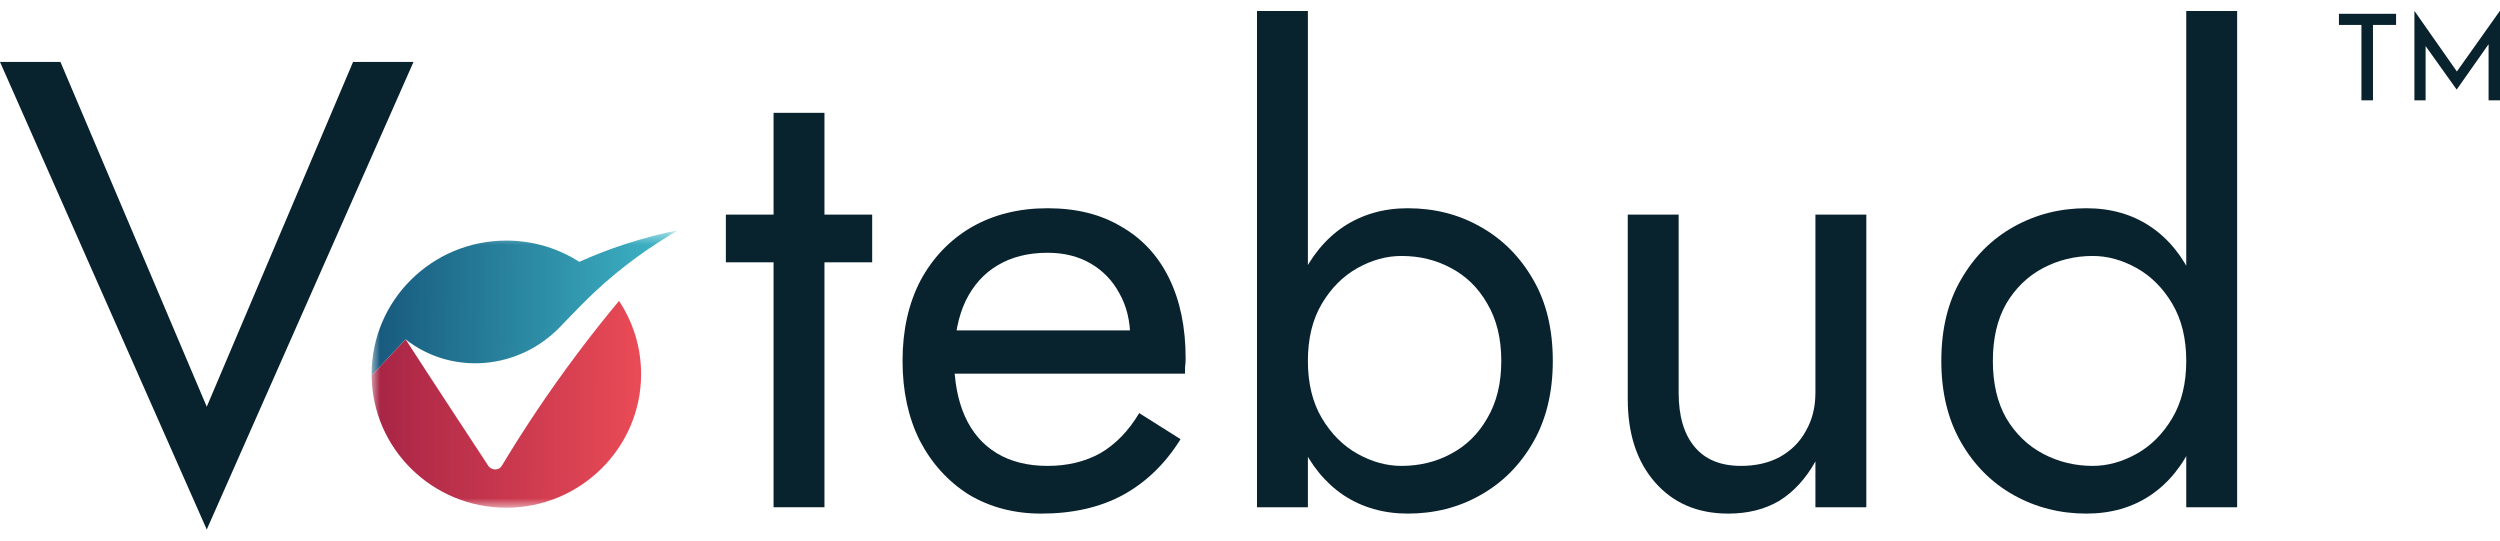 <svg width="148" height="32" viewBox="0 0 148 32" fill="none" xmlns="http://www.w3.org/2000/svg">
<path d="M12.24 24.078L20.902 3.666H24.48L12.24 31.347L0 3.666H3.578L12.24 24.078Z" fill="#08222E"/>
<path d="M42.971 12.705H51.633V15.529H42.971V12.705ZM45.795 6.679H48.808V30.029H45.795V6.679Z" fill="#08222E"/>
<path d="M61.641 30.405C60.034 30.405 58.603 30.029 57.347 29.276C56.117 28.497 55.151 27.43 54.447 26.074C53.77 24.719 53.431 23.149 53.431 21.367C53.431 19.559 53.782 17.977 54.485 16.621C55.213 15.266 56.218 14.211 57.498 13.458C58.804 12.705 60.31 12.328 62.017 12.328C63.725 12.328 65.181 12.692 66.386 13.42C67.616 14.123 68.558 15.14 69.211 16.471C69.864 17.802 70.19 19.383 70.19 21.216C70.19 21.392 70.177 21.58 70.152 21.781C70.152 21.957 70.152 22.07 70.152 22.12H55.351V19.559H67.78L66.574 21.291C66.65 21.166 66.725 20.978 66.8 20.727C66.876 20.45 66.913 20.224 66.913 20.049C66.913 19.019 66.7 18.128 66.273 17.375C65.871 16.621 65.306 16.031 64.578 15.605C63.85 15.178 62.997 14.964 62.017 14.964C60.862 14.964 59.871 15.215 59.042 15.717C58.239 16.195 57.611 16.898 57.159 17.827C56.732 18.73 56.506 19.848 56.481 21.178C56.481 22.534 56.695 23.689 57.121 24.643C57.548 25.597 58.176 26.326 59.005 26.828C59.833 27.33 60.837 27.581 62.017 27.581C63.197 27.581 64.239 27.33 65.143 26.828C66.047 26.3 66.813 25.509 67.441 24.455L69.889 25.999C68.985 27.455 67.842 28.56 66.461 29.313C65.106 30.041 63.499 30.405 61.641 30.405Z" fill="#08222E"/>
<path d="M77.427 0.653V30.029H74.414V0.653H77.427ZM91.926 21.367C91.926 23.225 91.537 24.832 90.759 26.187C89.98 27.543 88.938 28.585 87.633 29.313C86.352 30.041 84.921 30.405 83.339 30.405C81.908 30.405 80.64 30.041 79.535 29.313C78.456 28.585 77.602 27.543 76.975 26.187C76.372 24.832 76.071 23.225 76.071 21.367C76.071 19.484 76.372 17.877 76.975 16.546C77.602 15.19 78.456 14.148 79.535 13.42C80.64 12.692 81.908 12.328 83.339 12.328C84.921 12.328 86.352 12.692 87.633 13.42C88.938 14.148 89.98 15.19 90.759 16.546C91.537 17.877 91.926 19.484 91.926 21.367ZM88.876 21.367C88.876 20.036 88.599 18.906 88.047 17.977C87.52 17.048 86.804 16.345 85.9 15.868C85.022 15.391 84.042 15.153 82.963 15.153C82.084 15.153 81.218 15.391 80.364 15.868C79.51 16.345 78.807 17.048 78.255 17.977C77.703 18.906 77.427 20.036 77.427 21.367C77.427 22.697 77.703 23.827 78.255 24.756C78.807 25.685 79.51 26.388 80.364 26.865C81.218 27.342 82.084 27.581 82.963 27.581C84.042 27.581 85.022 27.342 85.9 26.865C86.804 26.388 87.52 25.685 88.047 24.756C88.599 23.827 88.876 22.697 88.876 21.367Z" fill="#08222E"/>
<path d="M99.376 23.25C99.376 24.631 99.69 25.698 100.318 26.451C100.945 27.204 101.862 27.581 103.067 27.581C103.946 27.581 104.711 27.405 105.364 27.054C106.042 26.677 106.557 26.162 106.908 25.509C107.285 24.857 107.473 24.104 107.473 23.25V12.705H110.486V30.029H107.473V27.317C106.896 28.347 106.18 29.125 105.327 29.652C104.473 30.154 103.469 30.405 102.314 30.405C100.506 30.405 99.062 29.79 97.983 28.56C96.903 27.33 96.363 25.685 96.363 23.626V12.705H99.376V23.25Z" fill="#08222E"/>
<path d="M129.426 0.653H132.439V30.029H129.426V0.653ZM114.926 21.367C114.926 19.484 115.315 17.877 116.094 16.546C116.872 15.19 117.914 14.148 119.219 13.42C120.525 12.692 121.956 12.328 123.513 12.328C124.969 12.328 126.237 12.692 127.317 13.42C128.396 14.148 129.237 15.19 129.84 16.546C130.468 17.877 130.781 19.484 130.781 21.367C130.781 23.225 130.468 24.832 129.84 26.187C129.237 27.543 128.396 28.585 127.317 29.313C126.237 30.041 124.969 30.405 123.513 30.405C121.956 30.405 120.525 30.041 119.219 29.313C117.914 28.585 116.872 27.543 116.094 26.187C115.315 24.832 114.926 23.225 114.926 21.367ZM117.977 21.367C117.977 22.697 118.24 23.827 118.768 24.756C119.32 25.685 120.048 26.388 120.952 26.865C121.856 27.342 122.835 27.581 123.889 27.581C124.768 27.581 125.634 27.342 126.488 26.865C127.342 26.388 128.045 25.685 128.597 24.756C129.15 23.827 129.426 22.697 129.426 21.367C129.426 20.036 129.15 18.906 128.597 17.977C128.045 17.048 127.342 16.345 126.488 15.868C125.634 15.391 124.768 15.153 123.889 15.153C122.835 15.153 121.856 15.391 120.952 15.868C120.048 16.345 119.32 17.048 118.768 17.977C118.24 18.906 117.977 20.036 117.977 21.367Z" fill="#08222E"/>
<path d="M138.465 0.816H141.848V1.475H140.48V5.939H139.797V1.475H138.465V0.816ZM142.933 5.939V0.653H142.94L145.611 4.465L145.322 4.409L147.986 0.653H148V5.939H147.324V2.212L147.366 2.559L145.442 5.294H145.428L143.476 2.559L143.596 2.24V5.939H142.933Z" fill="#08222E"/>
<mask id="mask0_29390_11127" style="mask-type:luminance" maskUnits="userSpaceOnUse" x="22" y="13" width="19" height="18">
<path d="M40.162 13.626H22V30.058H40.162V13.626Z" fill="white"/>
</mask>
<g mask="url(#mask0_29390_11127)">
<path d="M24.011 20.089C26.772 22.259 30.734 21.881 33.163 19.345C33.39 19.109 33.605 18.886 33.807 18.678C34.681 17.778 35.195 17.274 35.846 16.705C37.514 15.249 39.063 14.257 40.162 13.626C39.219 13.813 38.174 14.073 37.056 14.436C36.032 14.768 35.111 15.135 34.296 15.501C33.836 15.207 33.168 14.846 32.307 14.585C31.57 14.362 30.787 14.242 29.976 14.242C25.571 14.242 22 17.783 22 22.15C22 22.177 22 22.203 22.001 22.23L24.011 20.089Z" fill="url(#paint0_linear_29390_11127)"/>
<path d="M34.248 20.842C32.512 23.148 31.009 25.41 29.707 27.575C29.516 27.891 29.054 27.851 28.875 27.528C28.858 27.498 28.864 27.51 28.845 27.48C28.533 27.007 25.595 22.54 24.011 20.089L22 22.23C22.043 26.561 25.598 30.058 29.976 30.058C34.354 30.058 37.953 26.518 37.953 22.15C37.953 20.549 37.472 19.058 36.646 17.813C35.849 18.771 35.047 19.779 34.248 20.842Z" fill="url(#paint1_linear_29390_11127)"/>
</g>
<defs>
<linearGradient id="paint0_linear_29390_11127" x1="22" y1="13.626" x2="40.258" y2="13.799" gradientUnits="userSpaceOnUse">
<stop stop-color="#17587D"/>
<stop offset="1" stop-color="#3FB8C8"/>
</linearGradient>
<linearGradient id="paint1_linear_29390_11127" x1="22.293" y1="17.813" x2="38.04" y2="17.927" gradientUnits="userSpaceOnUse">
<stop stop-color="#A82546"/>
<stop offset="1" stop-color="#EA4B56"/>
</linearGradient>
</defs>
</svg>
